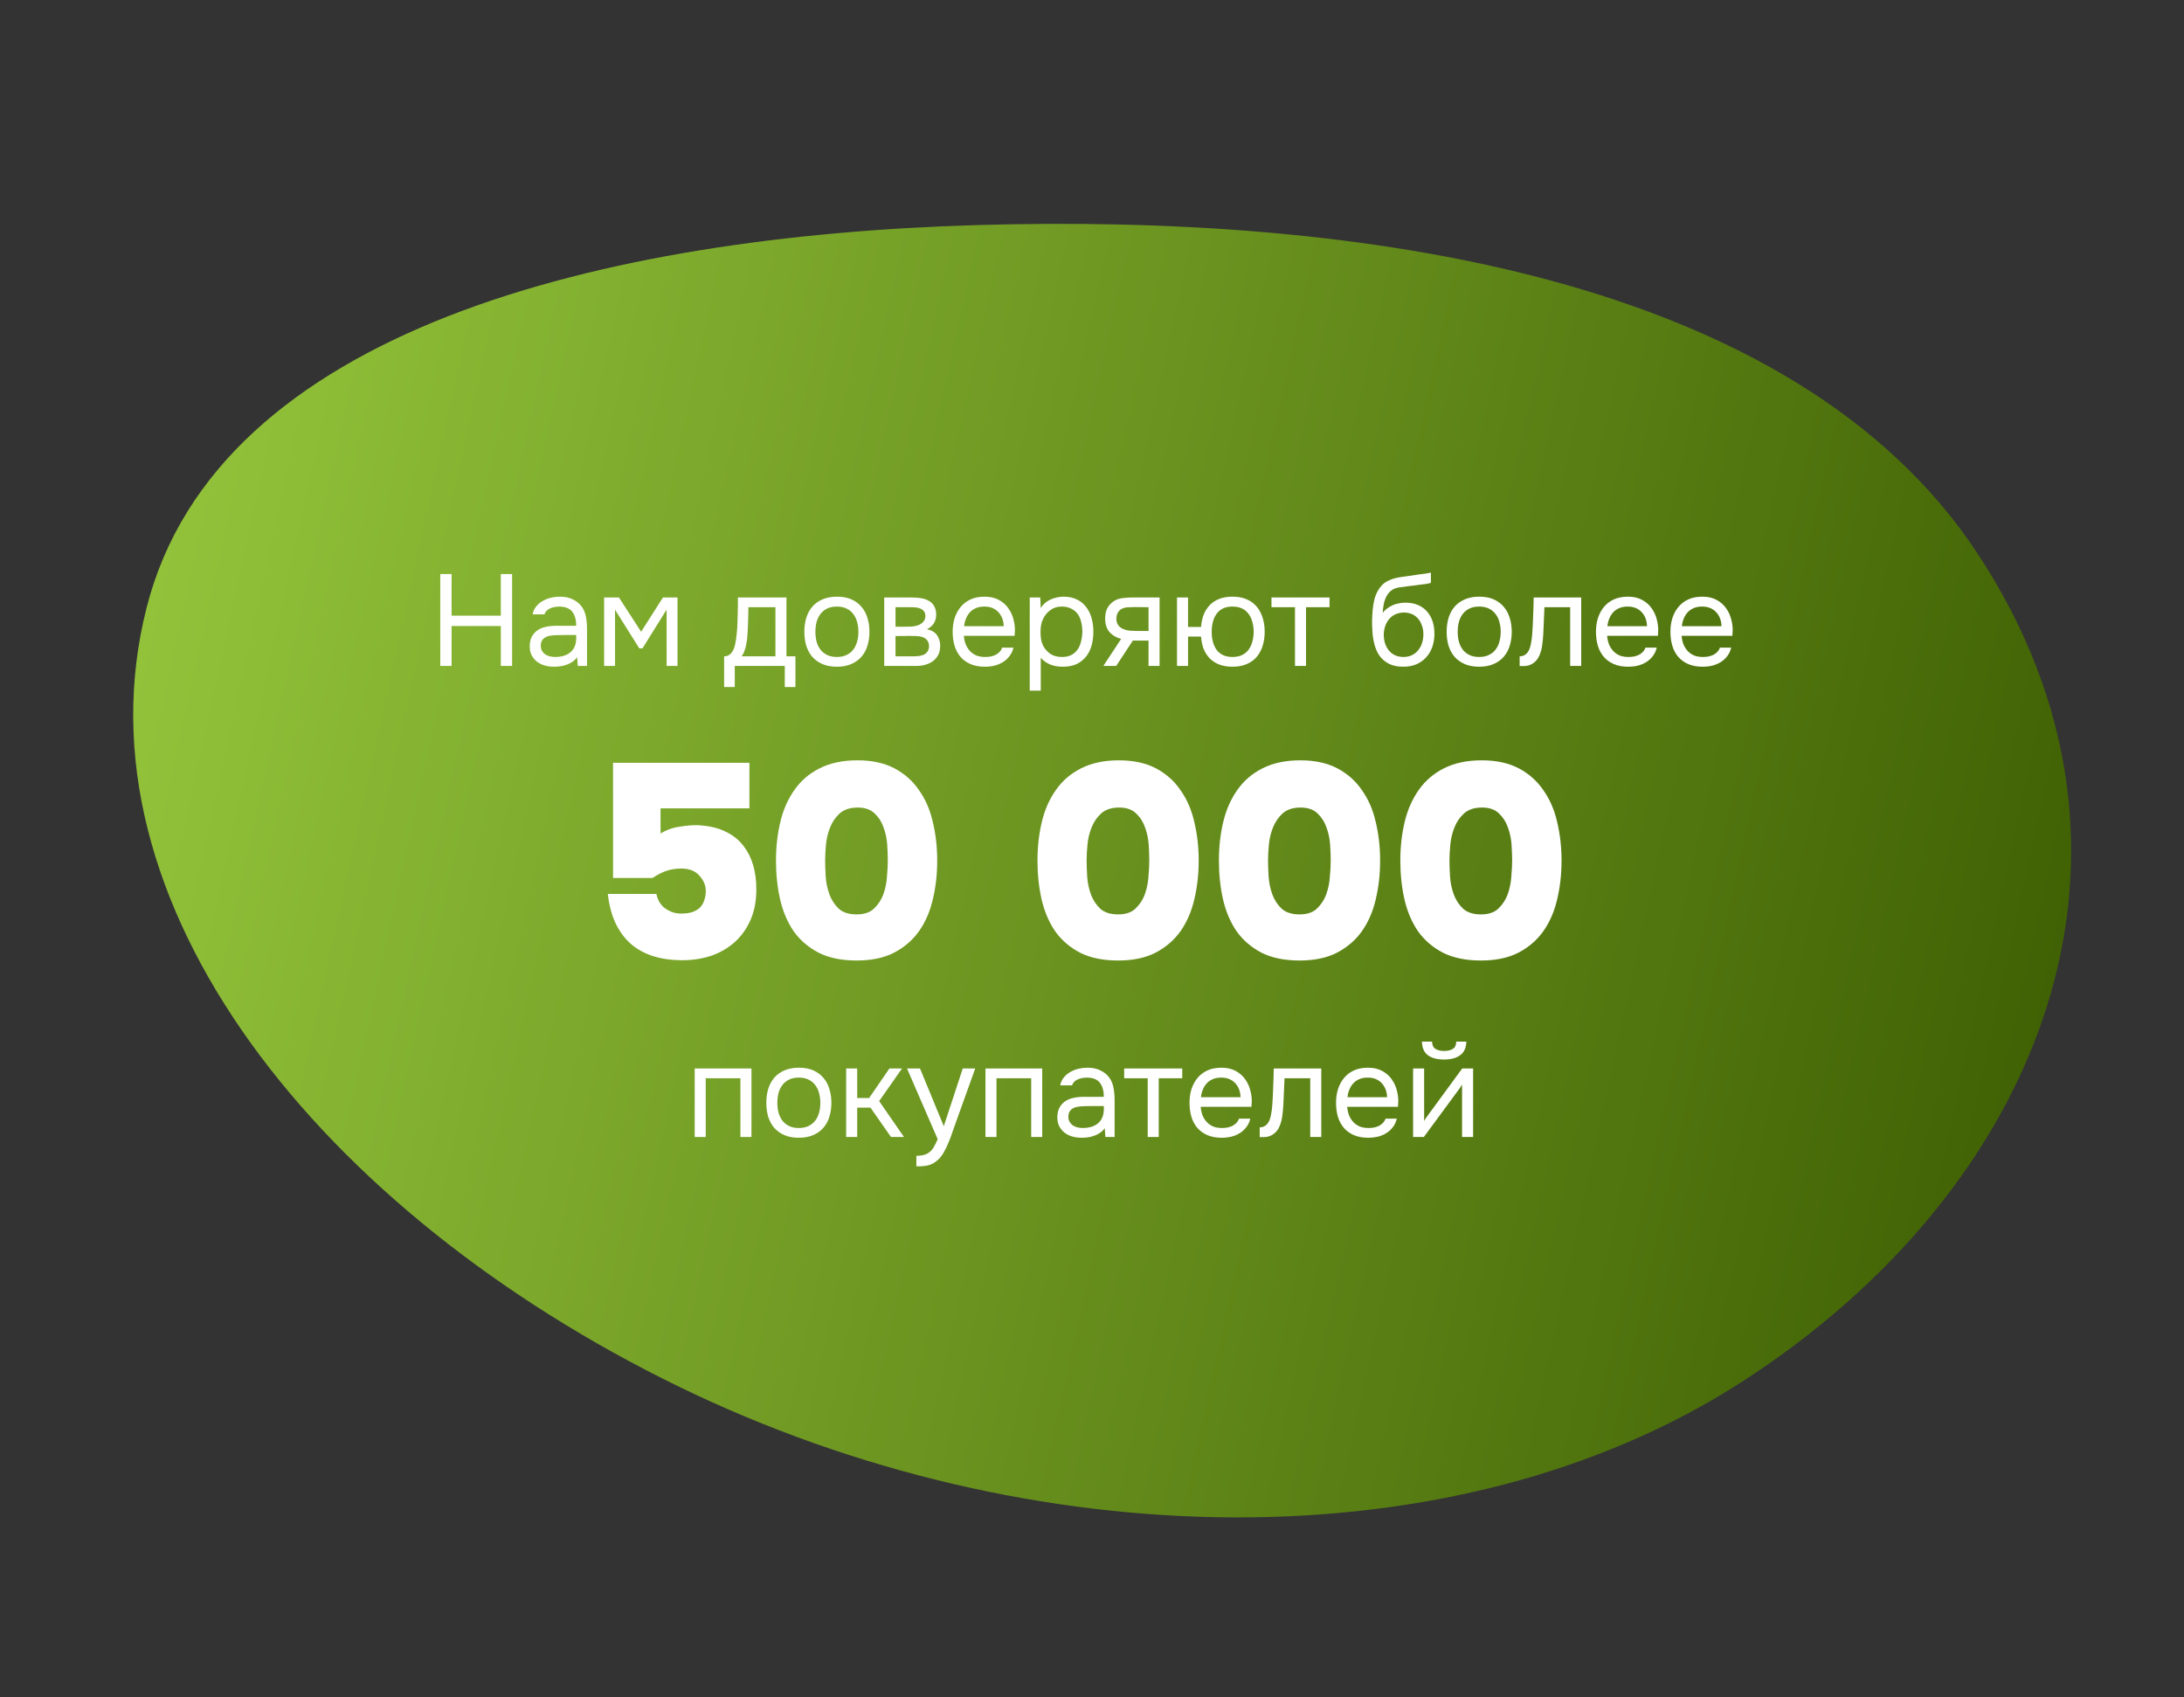 <?xml version="1.0" encoding="UTF-8"?> <svg xmlns="http://www.w3.org/2000/svg" width="269" height="209" viewBox="0 0 269 209" fill="none"><rect x="0" y="0" width="269" height="209" fill="#333333" stroke="none"/> <path fill-rule="evenodd" clip-rule="evenodd" d="M18.075 74.753C26.839 40.519 74.475 29.066 120.234 27.717C167.177 26.334 220.903 33.842 243.539 68.108C267.965 105.085 251.526 146.415 214.39 170.249C179.223 192.819 126.839 191.768 83.62 170.744C39.691 149.376 8.737 111.232 18.075 74.753Z" fill="url(#paint0_linear_51_7)"></path> <path d="M55.62 75.808H61.684V70.688H63.076V82H61.684V77.088H55.62V82H54.228V70.688H55.62V75.808ZM71.085 80.928C70.904 81.173 70.696 81.371 70.461 81.52C70.226 81.669 69.981 81.787 69.725 81.872C69.48 81.957 69.229 82.016 68.973 82.048C68.728 82.08 68.482 82.096 68.237 82.096C67.842 82.096 67.469 82.048 67.117 81.952C66.765 81.856 66.445 81.701 66.157 81.488C65.88 81.275 65.656 81.008 65.485 80.688C65.325 80.368 65.245 80.005 65.245 79.6C65.245 79.12 65.33 78.72 65.501 78.4C65.682 78.069 65.922 77.803 66.221 77.6C66.52 77.397 66.861 77.259 67.245 77.184C67.64 77.099 68.056 77.056 68.493 77.056H70.973C70.973 76.341 70.818 75.776 70.509 75.36C70.2 74.933 69.677 74.709 68.941 74.688C68.493 74.688 68.098 74.763 67.757 74.912C67.416 75.061 67.181 75.307 67.053 75.648H65.597C65.672 75.264 65.821 74.939 66.045 74.672C66.269 74.395 66.536 74.171 66.845 74C67.154 73.819 67.49 73.685 67.853 73.6C68.216 73.515 68.578 73.472 68.941 73.472C69.57 73.472 70.098 73.579 70.525 73.792C70.962 73.995 71.314 74.267 71.581 74.608C71.848 74.939 72.034 75.344 72.141 75.824C72.248 76.304 72.301 76.843 72.301 77.44V82H71.165L71.085 80.928ZM69.485 78.192C69.229 78.192 68.93 78.197 68.589 78.208C68.258 78.208 67.938 78.24 67.629 78.304C67.32 78.368 67.069 78.501 66.877 78.704C66.696 78.907 66.605 79.173 66.605 79.504C66.605 79.749 66.653 79.957 66.749 80.128C66.845 80.299 66.973 80.443 67.133 80.56C67.304 80.677 67.496 80.763 67.709 80.816C67.922 80.869 68.141 80.896 68.365 80.896C69.165 80.896 69.794 80.704 70.253 80.32C70.722 79.925 70.962 79.355 70.973 78.608V78.192H69.485ZM74.408 73.568H76.232L78.968 77.792L81.656 73.568H83.448V82H82.104V75.072L79.128 79.84H78.744L75.752 75.072V82H74.408V73.568ZM90.868 75.424C90.879 75.115 90.884 74.805 90.884 74.496C90.884 74.187 90.884 73.877 90.884 73.568H96.868V80.816H97.972V84.592H96.66V82H90.5V84.592H89.188V80.816C89.615 80.816 89.951 80.624 90.196 80.24C90.345 80.027 90.463 79.723 90.548 79.328C90.633 78.923 90.697 78.496 90.74 78.048C90.793 77.557 90.825 77.072 90.836 76.592C90.857 76.101 90.868 75.712 90.868 75.424ZM95.508 74.768H92.18C92.169 75.216 92.159 75.717 92.148 76.272C92.137 76.827 92.116 77.344 92.084 77.824C92.073 78.037 92.057 78.272 92.036 78.528C92.015 78.773 91.977 79.029 91.924 79.296C91.881 79.552 91.812 79.813 91.716 80.08C91.631 80.347 91.508 80.592 91.348 80.816H95.508V74.768ZM103.104 73.472C103.776 73.472 104.358 73.579 104.848 73.792C105.339 74.005 105.75 74.304 106.08 74.688C106.422 75.072 106.672 75.531 106.832 76.064C107.003 76.587 107.088 77.163 107.088 77.792C107.088 78.421 107.003 79.003 106.832 79.536C106.672 80.059 106.422 80.512 106.08 80.896C105.75 81.269 105.334 81.563 104.832 81.776C104.331 81.989 103.744 82.096 103.072 82.096C102.4 82.096 101.814 81.989 101.312 81.776C100.822 81.563 100.406 81.269 100.064 80.896C99.734 80.512 99.483 80.059 99.312 79.536C99.152 79.003 99.072 78.421 99.072 77.792C99.072 77.163 99.152 76.587 99.312 76.064C99.483 75.531 99.734 75.072 100.064 74.688C100.406 74.304 100.827 74.005 101.328 73.792C101.83 73.579 102.422 73.472 103.104 73.472ZM103.072 80.896C103.531 80.896 103.926 80.816 104.256 80.656C104.598 80.496 104.875 80.277 105.088 80C105.312 79.712 105.472 79.381 105.568 79.008C105.675 78.635 105.728 78.229 105.728 77.792C105.728 77.365 105.675 76.965 105.568 76.592C105.472 76.208 105.312 75.877 105.088 75.6C104.875 75.312 104.598 75.088 104.256 74.928C103.926 74.768 103.531 74.688 103.072 74.688C102.614 74.688 102.219 74.768 101.888 74.928C101.558 75.088 101.28 75.312 101.056 75.6C100.843 75.877 100.683 76.208 100.576 76.592C100.48 76.965 100.432 77.365 100.432 77.792C100.432 78.229 100.48 78.635 100.576 79.008C100.683 79.381 100.843 79.712 101.056 80C101.28 80.277 101.558 80.496 101.888 80.656C102.219 80.816 102.614 80.896 103.072 80.896ZM108.908 73.568H112.172C112.716 73.568 113.18 73.605 113.564 73.68C113.959 73.755 114.289 73.888 114.556 74.08C114.791 74.24 114.972 74.453 115.1 74.72C115.239 74.987 115.308 75.301 115.308 75.664C115.308 76.507 114.929 77.109 114.172 77.472C114.748 77.6 115.164 77.851 115.42 78.224C115.676 78.597 115.804 79.024 115.804 79.504C115.793 79.952 115.719 80.32 115.58 80.608C115.441 80.885 115.244 81.131 114.988 81.344C114.743 81.547 114.439 81.707 114.076 81.824C113.713 81.941 113.303 82 112.844 82H108.908V73.568ZM110.3 74.768V77.168H111.468C111.735 77.168 112.007 77.163 112.284 77.152C112.561 77.131 112.807 77.083 113.02 77.008C113.287 76.923 113.511 76.784 113.692 76.592C113.873 76.4 113.969 76.171 113.98 75.904C113.98 75.595 113.911 75.371 113.772 75.232C113.644 75.083 113.484 74.976 113.292 74.912C113.1 74.837 112.892 74.795 112.668 74.784C112.444 74.773 112.236 74.768 112.044 74.768H110.3ZM110.3 80.816H112.524C112.769 80.816 113.004 80.8 113.228 80.768C113.463 80.736 113.665 80.677 113.836 80.592C114.007 80.496 114.145 80.368 114.252 80.208C114.359 80.048 114.417 79.845 114.428 79.6C114.428 79.28 114.353 79.029 114.204 78.848C114.055 78.656 113.852 78.517 113.596 78.432C113.383 78.368 113.143 78.331 112.876 78.32C112.609 78.309 112.332 78.304 112.044 78.304L110.3 78.32V80.816ZM118.714 78.288C118.746 78.661 118.821 79.008 118.938 79.328C119.066 79.637 119.237 79.909 119.45 80.144C119.663 80.379 119.925 80.565 120.234 80.704C120.554 80.832 120.922 80.896 121.338 80.896C121.541 80.896 121.749 80.88 121.962 80.848C122.186 80.805 122.394 80.741 122.586 80.656C122.778 80.56 122.949 80.437 123.098 80.288C123.247 80.139 123.359 79.957 123.434 79.744H124.826C124.73 80.149 124.565 80.501 124.33 80.8C124.106 81.099 123.834 81.344 123.514 81.536C123.205 81.728 122.858 81.872 122.474 81.968C122.09 82.053 121.701 82.096 121.306 82.096C120.634 82.096 120.047 81.989 119.546 81.776C119.055 81.563 118.645 81.269 118.314 80.896C117.983 80.512 117.738 80.059 117.578 79.536C117.418 79.003 117.338 78.421 117.338 77.792C117.338 77.163 117.423 76.587 117.594 76.064C117.775 75.531 118.031 75.072 118.362 74.688C118.693 74.304 119.098 74.005 119.578 73.792C120.058 73.579 120.629 73.472 121.29 73.472C121.962 73.472 122.543 73.605 123.034 73.872C123.525 74.139 123.919 74.491 124.218 74.928C124.517 75.355 124.725 75.819 124.842 76.32C124.97 76.821 125.023 77.285 125.002 77.712C125.002 77.808 124.997 77.904 124.986 78C124.986 78.096 124.981 78.192 124.97 78.288H118.714ZM123.626 77.104C123.605 76.389 123.381 75.808 122.954 75.36C122.527 74.912 121.957 74.688 121.242 74.688C120.847 74.688 120.501 74.752 120.202 74.88C119.903 75.008 119.653 75.184 119.45 75.408C119.247 75.632 119.087 75.893 118.97 76.192C118.853 76.48 118.778 76.784 118.746 77.104H123.626ZM128.19 85.04H126.83V73.568H128.126L128.19 74.864C128.478 74.405 128.867 74.064 129.358 73.84C129.859 73.605 130.398 73.483 130.974 73.472C131.624 73.472 132.174 73.584 132.622 73.808C133.08 74.021 133.459 74.325 133.758 74.72C134.067 75.104 134.296 75.563 134.446 76.096C134.595 76.619 134.67 77.184 134.67 77.792C134.67 78.411 134.595 78.981 134.446 79.504C134.296 80.027 134.067 80.48 133.758 80.864C133.448 81.248 133.059 81.552 132.59 81.776C132.12 81.989 131.56 82.096 130.91 82.096C130.27 82.096 129.726 81.995 129.278 81.792C128.83 81.589 128.467 81.323 128.19 80.992V85.04ZM130.798 80.896C131.256 80.896 131.64 80.816 131.95 80.656C132.27 80.485 132.526 80.261 132.718 79.984C132.92 79.696 133.064 79.365 133.15 78.992C133.246 78.619 133.299 78.219 133.31 77.792C133.31 77.365 133.262 76.965 133.166 76.592C133.08 76.208 132.936 75.877 132.734 75.6C132.531 75.323 132.264 75.104 131.934 74.944C131.614 74.773 131.224 74.688 130.766 74.688C130.222 74.688 129.752 74.837 129.358 75.136C128.963 75.424 128.664 75.792 128.462 76.24C128.344 76.485 128.264 76.741 128.222 77.008C128.179 77.264 128.158 77.531 128.158 77.808C128.158 78.128 128.179 78.427 128.222 78.704C128.264 78.971 128.344 79.227 128.462 79.472C128.664 79.877 128.958 80.219 129.342 80.496C129.736 80.763 130.222 80.896 130.798 80.896ZM142.824 82H141.464V78.88H139.528L137.48 82H135.896L138.088 78.672C137.48 78.501 137.005 78.224 136.664 77.84C136.322 77.445 136.141 76.923 136.12 76.272C136.109 75.707 136.194 75.253 136.376 74.912C136.568 74.56 136.818 74.277 137.128 74.064C137.426 73.851 137.773 73.717 138.168 73.664C138.562 73.6 138.984 73.568 139.432 73.568H142.824V82ZM141.464 74.768L139.656 74.752C139.389 74.752 139.117 74.763 138.84 74.784C138.573 74.805 138.333 74.875 138.12 74.992C137.938 75.099 137.789 75.253 137.672 75.456C137.565 75.648 137.506 75.899 137.496 76.208C137.506 76.496 137.576 76.741 137.704 76.944C137.832 77.136 138.013 77.291 138.248 77.408C138.557 77.557 138.898 77.643 139.272 77.664C139.656 77.685 140.05 77.696 140.456 77.696H141.464V74.768ZM151.802 73.472C152.474 73.472 153.056 73.579 153.546 73.792C154.048 74.005 154.458 74.304 154.778 74.688C155.109 75.072 155.354 75.531 155.514 76.064C155.685 76.587 155.77 77.163 155.77 77.792C155.77 78.421 155.685 79.003 155.514 79.536C155.354 80.059 155.109 80.512 154.778 80.896C154.458 81.269 154.048 81.563 153.546 81.776C153.056 81.989 152.474 82.096 151.802 82.096C151.184 82.096 150.64 82.005 150.17 81.824C149.712 81.643 149.322 81.392 149.002 81.072C148.682 80.741 148.432 80.352 148.25 79.904C148.08 79.445 147.973 78.939 147.93 78.384H146.33V82H144.97V73.568H146.33V77.2H147.93C147.973 76.645 148.08 76.144 148.25 75.696C148.432 75.237 148.682 74.843 149.002 74.512C149.322 74.181 149.712 73.925 150.17 73.744C150.64 73.563 151.184 73.472 151.802 73.472ZM151.802 80.896C152.261 80.896 152.656 80.816 152.986 80.656C153.317 80.496 153.584 80.277 153.786 80C154 79.712 154.154 79.381 154.25 79.008C154.357 78.635 154.41 78.229 154.41 77.792C154.41 77.365 154.357 76.965 154.25 76.592C154.154 76.208 154 75.877 153.786 75.6C153.584 75.312 153.317 75.088 152.986 74.928C152.656 74.768 152.261 74.688 151.802 74.688C151.344 74.688 150.949 74.768 150.618 74.928C150.298 75.088 150.037 75.312 149.834 75.6C149.632 75.877 149.482 76.208 149.386 76.592C149.29 76.965 149.242 77.365 149.242 77.792C149.242 78.229 149.29 78.635 149.386 79.008C149.482 79.381 149.632 79.712 149.834 80C150.037 80.277 150.298 80.496 150.618 80.656C150.949 80.816 151.344 80.896 151.802 80.896ZM163.757 73.568V74.768H160.861V82H159.501V74.768H156.605V73.568H163.757ZM170.307 75.472C170.467 75.248 170.654 75.061 170.867 74.912C171.08 74.752 171.31 74.619 171.555 74.512C171.811 74.405 172.067 74.331 172.323 74.288C172.59 74.235 172.846 74.208 173.091 74.208C173.667 74.208 174.174 74.299 174.611 74.48C175.059 74.661 175.432 74.923 175.731 75.264C176.04 75.595 176.275 75.995 176.435 76.464C176.595 76.933 176.675 77.456 176.675 78.032C176.675 78.608 176.59 79.147 176.419 79.648C176.248 80.139 175.998 80.565 175.667 80.928C175.347 81.291 174.947 81.579 174.467 81.792C173.998 81.995 173.454 82.096 172.835 82.096C172.131 82.096 171.539 81.973 171.059 81.728C170.579 81.472 170.19 81.136 169.891 80.72C169.603 80.293 169.39 79.787 169.251 79.2C169.112 78.613 169.038 78.037 169.027 77.472C169.006 77.301 168.995 76.96 168.995 76.448C169.006 75.925 169.032 75.456 169.075 75.04C169.118 74.613 169.187 74.203 169.283 73.808C169.39 73.403 169.534 73.045 169.715 72.736C170.003 72.224 170.366 71.845 170.803 71.6C171.251 71.355 171.763 71.184 172.339 71.088C172.52 71.056 172.926 70.997 173.555 70.912C174.195 70.816 174.632 70.752 174.867 70.72C175.07 70.699 175.288 70.672 175.523 70.64C175.768 70.597 176.008 70.555 176.243 70.512V71.76C176.083 71.813 175.886 71.861 175.651 71.904C175.416 71.936 175.15 71.968 174.851 72C174.638 72.032 174.414 72.064 174.179 72.096C173.955 72.117 173.72 72.144 173.475 72.176C173.24 72.197 172.878 72.245 172.387 72.32C172.024 72.373 171.726 72.475 171.491 72.624C171.267 72.773 171.07 72.971 170.899 73.216C170.696 73.515 170.547 73.877 170.451 74.304C170.366 74.72 170.318 75.109 170.307 75.472ZM172.867 80.896C173.262 80.896 173.608 80.821 173.907 80.672C174.216 80.523 174.472 80.32 174.675 80.064C174.888 79.808 175.048 79.509 175.155 79.168C175.262 78.827 175.315 78.464 175.315 78.08C175.315 77.707 175.256 77.36 175.139 77.04C175.032 76.709 174.878 76.427 174.675 76.192C174.472 75.947 174.227 75.76 173.939 75.632C173.651 75.493 173.299 75.424 172.883 75.424C172.499 75.435 172.158 75.509 171.859 75.648C171.56 75.787 171.304 75.984 171.091 76.24C170.878 76.485 170.718 76.773 170.611 77.104C170.504 77.424 170.446 77.76 170.435 78.112C170.435 78.485 170.483 78.843 170.579 79.184C170.686 79.515 170.84 79.808 171.043 80.064C171.246 80.32 171.496 80.523 171.795 80.672C172.104 80.821 172.462 80.896 172.867 80.896ZM182.214 73.472C182.886 73.472 183.467 73.579 183.958 73.792C184.448 74.005 184.859 74.304 185.19 74.688C185.531 75.072 185.782 75.531 185.942 76.064C186.112 76.587 186.198 77.163 186.198 77.792C186.198 78.421 186.112 79.003 185.942 79.536C185.782 80.059 185.531 80.512 185.19 80.896C184.859 81.269 184.443 81.563 183.942 81.776C183.44 81.989 182.854 82.096 182.182 82.096C181.51 82.096 180.923 81.989 180.422 81.776C179.931 81.563 179.515 81.269 179.174 80.896C178.843 80.512 178.592 80.059 178.422 79.536C178.262 79.003 178.182 78.421 178.182 77.792C178.182 77.163 178.262 76.587 178.422 76.064C178.592 75.531 178.843 75.072 179.174 74.688C179.515 74.304 179.936 74.005 180.438 73.792C180.939 73.579 181.531 73.472 182.214 73.472ZM182.182 80.896C182.64 80.896 183.035 80.816 183.366 80.656C183.707 80.496 183.984 80.277 184.198 80C184.422 79.712 184.582 79.381 184.678 79.008C184.784 78.635 184.838 78.229 184.838 77.792C184.838 77.365 184.784 76.965 184.678 76.592C184.582 76.208 184.422 75.877 184.198 75.6C183.984 75.312 183.707 75.088 183.366 74.928C183.035 74.768 182.64 74.688 182.182 74.688C181.723 74.688 181.328 74.768 180.998 74.928C180.667 75.088 180.39 75.312 180.166 75.6C179.952 75.877 179.792 76.208 179.686 76.592C179.59 76.965 179.542 77.365 179.542 77.792C179.542 78.229 179.59 78.635 179.686 79.008C179.792 79.381 179.952 79.712 180.166 80C180.39 80.277 180.667 80.496 180.998 80.656C181.328 80.816 181.723 80.896 182.182 80.896ZM188.723 78.048C188.777 77.28 188.814 76.533 188.835 75.808C188.867 75.083 188.889 74.336 188.899 73.568H194.755V82H193.395V74.768H190.227L190.083 78.08C190.062 78.507 190.014 78.987 189.939 79.52C189.865 80.053 189.71 80.539 189.475 80.976C189.294 81.285 189.049 81.536 188.739 81.728C188.43 81.92 188.073 82.016 187.667 82.016H187.171V80.816C187.598 80.816 187.939 80.635 188.195 80.272C188.345 80.059 188.462 79.749 188.547 79.344C188.633 78.939 188.691 78.507 188.723 78.048ZM197.948 78.288C197.98 78.661 198.055 79.008 198.172 79.328C198.3 79.637 198.471 79.909 198.684 80.144C198.898 80.379 199.159 80.565 199.468 80.704C199.788 80.832 200.156 80.896 200.572 80.896C200.775 80.896 200.983 80.88 201.196 80.848C201.42 80.805 201.628 80.741 201.82 80.656C202.012 80.56 202.183 80.437 202.332 80.288C202.482 80.139 202.594 79.957 202.668 79.744H204.06C203.964 80.149 203.799 80.501 203.564 80.8C203.34 81.099 203.068 81.344 202.748 81.536C202.439 81.728 202.092 81.872 201.708 81.968C201.324 82.053 200.935 82.096 200.54 82.096C199.868 82.096 199.282 81.989 198.78 81.776C198.29 81.563 197.879 81.269 197.548 80.896C197.218 80.512 196.972 80.059 196.812 79.536C196.652 79.003 196.572 78.421 196.572 77.792C196.572 77.163 196.658 76.587 196.828 76.064C197.01 75.531 197.266 75.072 197.596 74.688C197.927 74.304 198.332 74.005 198.812 73.792C199.292 73.579 199.863 73.472 200.524 73.472C201.196 73.472 201.778 73.605 202.268 73.872C202.759 74.139 203.154 74.491 203.452 74.928C203.751 75.355 203.959 75.819 204.076 76.32C204.204 76.821 204.258 77.285 204.236 77.712C204.236 77.808 204.231 77.904 204.22 78C204.22 78.096 204.215 78.192 204.204 78.288H197.948ZM202.86 77.104C202.839 76.389 202.615 75.808 202.188 75.36C201.762 74.912 201.191 74.688 200.476 74.688C200.082 74.688 199.735 74.752 199.436 74.88C199.138 75.008 198.887 75.184 198.684 75.408C198.482 75.632 198.322 75.893 198.204 76.192C198.087 76.48 198.012 76.784 197.98 77.104H202.86ZM207.12 78.288C207.152 78.661 207.227 79.008 207.344 79.328C207.472 79.637 207.643 79.909 207.856 80.144C208.07 80.379 208.331 80.565 208.64 80.704C208.96 80.832 209.328 80.896 209.744 80.896C209.947 80.896 210.155 80.88 210.368 80.848C210.592 80.805 210.8 80.741 210.992 80.656C211.184 80.56 211.355 80.437 211.504 80.288C211.654 80.139 211.766 79.957 211.84 79.744H213.232C213.136 80.149 212.971 80.501 212.736 80.8C212.512 81.099 212.24 81.344 211.92 81.536C211.611 81.728 211.264 81.872 210.88 81.968C210.496 82.053 210.107 82.096 209.712 82.096C209.04 82.096 208.454 81.989 207.952 81.776C207.462 81.563 207.051 81.269 206.72 80.896C206.39 80.512 206.144 80.059 205.984 79.536C205.824 79.003 205.744 78.421 205.744 77.792C205.744 77.163 205.83 76.587 206 76.064C206.182 75.531 206.438 75.072 206.768 74.688C207.099 74.304 207.504 74.005 207.984 73.792C208.464 73.579 209.035 73.472 209.696 73.472C210.368 73.472 210.95 73.605 211.44 73.872C211.931 74.139 212.326 74.491 212.624 74.928C212.923 75.355 213.131 75.819 213.248 76.32C213.376 76.821 213.43 77.285 213.408 77.712C213.408 77.808 213.403 77.904 213.392 78C213.392 78.096 213.387 78.192 213.376 78.288H207.12ZM212.032 77.104C212.011 76.389 211.787 75.808 211.36 75.36C210.934 74.912 210.363 74.688 209.648 74.688C209.254 74.688 208.907 74.752 208.608 74.88C208.31 75.008 208.059 75.184 207.856 75.408C207.654 75.632 207.494 75.893 207.376 76.192C207.259 76.48 207.184 76.784 207.152 77.104H212.032Z" fill="white"></path> <path d="M85.564 140V131.568H92.556V140H91.196V132.768H86.924V140H85.564ZM98.417 131.472C99.089 131.472 99.67 131.579 100.161 131.792C100.651 132.005 101.062 132.304 101.393 132.688C101.734 133.072 101.985 133.531 102.145 134.064C102.315 134.587 102.401 135.163 102.401 135.792C102.401 136.421 102.315 137.003 102.145 137.536C101.985 138.059 101.734 138.512 101.393 138.896C101.062 139.269 100.646 139.563 100.145 139.776C99.644 139.989 99.057 140.096 98.385 140.096C97.713 140.096 97.126 139.989 96.625 139.776C96.134 139.563 95.718 139.269 95.377 138.896C95.046 138.512 94.796 138.059 94.625 137.536C94.465 137.003 94.385 136.421 94.385 135.792C94.385 135.163 94.465 134.587 94.625 134.064C94.796 133.531 95.046 133.072 95.377 132.688C95.718 132.304 96.139 132.005 96.641 131.792C97.142 131.579 97.734 131.472 98.417 131.472ZM98.385 138.896C98.844 138.896 99.238 138.816 99.569 138.656C99.91 138.496 100.187 138.277 100.401 138C100.625 137.712 100.785 137.381 100.881 137.008C100.987 136.635 101.041 136.229 101.041 135.792C101.041 135.365 100.987 134.965 100.881 134.592C100.785 134.208 100.625 133.877 100.401 133.6C100.187 133.312 99.91 133.088 99.569 132.928C99.238 132.768 98.844 132.688 98.385 132.688C97.926 132.688 97.531 132.768 97.201 132.928C96.87 133.088 96.593 133.312 96.369 133.6C96.156 133.877 95.996 134.208 95.889 134.592C95.793 134.965 95.745 135.365 95.745 135.792C95.745 136.229 95.793 136.635 95.889 137.008C95.996 137.381 96.156 137.712 96.369 138C96.593 138.277 96.87 138.496 97.201 138.656C97.531 138.816 97.926 138.896 98.385 138.896ZM104.22 140V131.568H105.58V135.2H107.052L109.548 131.568H111.1L108.284 135.584L111.34 140H109.74L107.212 136.384H105.58V140H104.22ZM118.581 131.568H120.117L117.733 138.208C117.605 138.549 117.467 138.939 117.317 139.376C117.179 139.803 117.019 140.229 116.837 140.656C116.667 141.093 116.469 141.504 116.245 141.888C116.032 142.272 115.792 142.581 115.525 142.816C115.131 143.168 114.752 143.387 114.389 143.472C114.027 143.568 113.616 143.616 113.157 143.616H112.869V142.32C113.253 142.32 113.579 142.277 113.845 142.192C114.112 142.117 114.341 141.995 114.533 141.824C114.736 141.653 114.907 141.44 115.045 141.184C115.195 140.928 115.344 140.624 115.493 140.272L111.717 131.568H113.317L116.245 138.672L118.581 131.568ZM121.377 140V131.568H128.369V140H127.009V132.768H122.737V140H121.377ZM136.069 138.928C135.888 139.173 135.68 139.371 135.445 139.52C135.211 139.669 134.965 139.787 134.709 139.872C134.464 139.957 134.213 140.016 133.957 140.048C133.712 140.08 133.467 140.096 133.221 140.096C132.827 140.096 132.453 140.048 132.101 139.952C131.749 139.856 131.429 139.701 131.141 139.488C130.864 139.275 130.64 139.008 130.469 138.688C130.309 138.368 130.229 138.005 130.229 137.6C130.229 137.12 130.315 136.72 130.485 136.4C130.667 136.069 130.907 135.803 131.205 135.6C131.504 135.397 131.845 135.259 132.229 135.184C132.624 135.099 133.04 135.056 133.477 135.056H135.957C135.957 134.341 135.803 133.776 135.493 133.36C135.184 132.933 134.661 132.709 133.925 132.688C133.477 132.688 133.083 132.763 132.741 132.912C132.4 133.061 132.165 133.307 132.037 133.648H130.581C130.656 133.264 130.805 132.939 131.029 132.672C131.253 132.395 131.52 132.171 131.829 132C132.139 131.819 132.475 131.685 132.837 131.6C133.2 131.515 133.563 131.472 133.925 131.472C134.555 131.472 135.083 131.579 135.509 131.792C135.947 131.995 136.299 132.267 136.565 132.608C136.832 132.939 137.019 133.344 137.125 133.824C137.232 134.304 137.285 134.843 137.285 135.44V140H136.149L136.069 138.928ZM134.469 136.192C134.213 136.192 133.915 136.197 133.573 136.208C133.243 136.208 132.923 136.24 132.613 136.304C132.304 136.368 132.053 136.501 131.861 136.704C131.68 136.907 131.589 137.173 131.589 137.504C131.589 137.749 131.637 137.957 131.733 138.128C131.829 138.299 131.957 138.443 132.117 138.56C132.288 138.677 132.48 138.763 132.693 138.816C132.907 138.869 133.125 138.896 133.349 138.896C134.149 138.896 134.779 138.704 135.237 138.32C135.707 137.925 135.947 137.355 135.957 136.608V136.192H134.469ZM145.616 131.568V132.768H142.72V140H141.36V132.768H138.464V131.568H145.616ZM147.886 136.288C147.918 136.661 147.992 137.008 148.11 137.328C148.238 137.637 148.408 137.909 148.622 138.144C148.835 138.379 149.096 138.565 149.406 138.704C149.726 138.832 150.094 138.896 150.51 138.896C150.712 138.896 150.92 138.88 151.134 138.848C151.358 138.805 151.566 138.741 151.758 138.656C151.95 138.56 152.12 138.437 152.27 138.288C152.419 138.139 152.531 137.957 152.606 137.744H153.998C153.902 138.149 153.736 138.501 153.502 138.8C153.278 139.099 153.006 139.344 152.686 139.536C152.376 139.728 152.03 139.872 151.646 139.968C151.262 140.053 150.872 140.096 150.478 140.096C149.806 140.096 149.219 139.989 148.718 139.776C148.227 139.563 147.816 139.269 147.486 138.896C147.155 138.512 146.91 138.059 146.75 137.536C146.59 137.003 146.51 136.421 146.51 135.792C146.51 135.163 146.595 134.587 146.766 134.064C146.947 133.531 147.203 133.072 147.534 132.688C147.864 132.304 148.27 132.005 148.75 131.792C149.23 131.579 149.8 131.472 150.462 131.472C151.134 131.472 151.715 131.605 152.206 131.872C152.696 132.139 153.091 132.491 153.39 132.928C153.688 133.355 153.896 133.819 154.014 134.32C154.142 134.821 154.195 135.285 154.174 135.712C154.174 135.808 154.168 135.904 154.158 136C154.158 136.096 154.152 136.192 154.142 136.288H147.886ZM152.798 135.104C152.776 134.389 152.552 133.808 152.126 133.36C151.699 132.912 151.128 132.688 150.414 132.688C150.019 132.688 149.672 132.752 149.374 132.88C149.075 133.008 148.824 133.184 148.622 133.408C148.419 133.632 148.259 133.893 148.142 134.192C148.024 134.48 147.95 134.784 147.918 135.104H152.798ZM156.708 136.048C156.761 135.28 156.798 134.533 156.82 133.808C156.852 133.083 156.873 132.336 156.884 131.568H162.74V140H161.38V132.768H158.212L158.068 136.08C158.046 136.507 157.998 136.987 157.924 137.52C157.849 138.053 157.694 138.539 157.46 138.976C157.278 139.285 157.033 139.536 156.724 139.728C156.414 139.92 156.057 140.016 155.652 140.016H155.156V138.816C155.582 138.816 155.924 138.635 156.18 138.272C156.329 138.059 156.446 137.749 156.532 137.344C156.617 136.939 156.676 136.507 156.708 136.048ZM165.933 136.288C165.965 136.661 166.039 137.008 166.157 137.328C166.285 137.637 166.455 137.909 166.669 138.144C166.882 138.379 167.143 138.565 167.453 138.704C167.773 138.832 168.141 138.896 168.557 138.896C168.759 138.896 168.967 138.88 169.181 138.848C169.405 138.805 169.613 138.741 169.805 138.656C169.997 138.56 170.167 138.437 170.317 138.288C170.466 138.139 170.578 137.957 170.653 137.744H172.045C171.949 138.149 171.783 138.501 171.549 138.8C171.325 139.099 171.053 139.344 170.733 139.536C170.423 139.728 170.077 139.872 169.693 139.968C169.309 140.053 168.919 140.096 168.525 140.096C167.853 140.096 167.266 139.989 166.765 139.776C166.274 139.563 165.863 139.269 165.533 138.896C165.202 138.512 164.957 138.059 164.797 137.536C164.637 137.003 164.557 136.421 164.557 135.792C164.557 135.163 164.642 134.587 164.813 134.064C164.994 133.531 165.25 133.072 165.581 132.688C165.911 132.304 166.317 132.005 166.797 131.792C167.277 131.579 167.847 131.472 168.509 131.472C169.181 131.472 169.762 131.605 170.253 131.872C170.743 132.139 171.138 132.491 171.437 132.928C171.735 133.355 171.943 133.819 172.061 134.32C172.189 134.821 172.242 135.285 172.221 135.712C172.221 135.808 172.215 135.904 172.205 136C172.205 136.096 172.199 136.192 172.189 136.288H165.933ZM170.845 135.104C170.823 134.389 170.599 133.808 170.173 133.36C169.746 132.912 169.175 132.688 168.461 132.688C168.066 132.688 167.719 132.752 167.421 132.88C167.122 133.008 166.871 133.184 166.669 133.408C166.466 133.632 166.306 133.893 166.189 134.192C166.071 134.48 165.997 134.784 165.965 135.104H170.845ZM177.873 129.408C178.321 129.408 178.678 129.323 178.945 129.152C179.222 128.981 179.361 128.683 179.361 128.256H180.609C180.587 129.024 180.331 129.584 179.841 129.936C179.361 130.288 178.699 130.464 177.857 130.464C177.014 130.464 176.353 130.288 175.873 129.936C175.403 129.584 175.158 129.024 175.137 128.256H176.385C176.395 128.683 176.534 128.981 176.801 129.152C177.067 129.323 177.425 129.408 177.873 129.408ZM175.377 140H174.049V131.568H175.409V138.032C175.483 137.883 175.585 137.723 175.713 137.552C175.841 137.371 175.942 137.232 176.017 137.136L180.097 131.568H181.441V140H180.081V133.536C179.995 133.696 179.899 133.851 179.793 134C179.697 134.139 179.606 134.261 179.521 134.368L175.377 140Z" fill="white"></path> <path d="M75.51 108.106V93.928H92.305V99.538H81.358V102.632C82.106 102.179 82.91 101.895 83.772 101.782C84.656 101.646 85.381 101.589 85.948 101.612C87.308 101.68 88.441 101.941 89.347 102.394C90.277 102.825 91.036 103.437 91.626 104.23C92.645 105.567 93.156 107.335 93.156 109.534C93.156 110.939 92.918 112.186 92.442 113.274C91.966 114.362 91.308 115.28 90.469 116.028C89.653 116.753 88.69 117.309 87.579 117.694C86.469 118.057 85.279 118.238 84.01 118.238C82.763 118.238 81.607 118.079 80.541 117.762C79.499 117.445 78.581 116.957 77.787 116.3C76.994 115.62 76.348 114.77 75.85 113.75C75.351 112.707 75.022 111.483 74.864 110.078H80.847C80.893 110.327 80.984 110.599 81.12 110.894C81.255 111.166 81.448 111.427 81.698 111.676C81.969 111.903 82.287 112.095 82.65 112.254C83.012 112.413 83.431 112.492 83.907 112.492C84.474 112.492 84.95 112.424 85.335 112.288C85.743 112.129 86.061 111.925 86.287 111.676C86.514 111.404 86.673 111.109 86.763 110.792C86.877 110.452 86.933 110.101 86.933 109.738C86.933 109.035 86.673 108.401 86.151 107.834C85.653 107.245 84.905 106.95 83.907 106.95C83.205 106.95 82.57 107.052 82.004 107.256C81.46 107.46 80.915 107.743 80.371 108.106H75.51ZM105.608 93.622C107.399 93.622 108.918 93.951 110.164 94.608C111.411 95.265 112.42 96.161 113.19 97.294C113.984 98.405 114.55 99.708 114.89 101.204C115.253 102.7 115.434 104.287 115.434 105.964C115.434 107.664 115.253 109.262 114.89 110.758C114.55 112.231 113.984 113.535 113.19 114.668C112.397 115.779 111.366 116.663 110.096 117.32C108.85 117.955 107.32 118.272 105.506 118.272C103.67 118.272 102.118 117.955 100.848 117.32C99.579 116.663 98.548 115.779 97.754 114.668C96.984 113.535 96.428 112.231 96.088 110.758C95.748 109.262 95.578 107.664 95.578 105.964C95.578 104.264 95.76 102.666 96.122 101.17C96.485 99.674 97.063 98.371 97.856 97.26C98.65 96.127 99.681 95.243 100.95 94.608C102.242 93.951 103.795 93.622 105.608 93.622ZM105.506 112.594C106.436 112.594 107.15 112.356 107.648 111.88C108.17 111.381 108.555 110.792 108.804 110.112C109.054 109.409 109.201 108.684 109.246 107.936C109.314 107.165 109.348 106.508 109.348 105.964C109.348 105.443 109.326 104.808 109.28 104.06C109.235 103.312 109.088 102.598 108.838 101.918C108.612 101.238 108.249 100.66 107.75 100.184C107.252 99.685 106.549 99.436 105.642 99.436C104.713 99.436 103.976 99.674 103.432 100.15C102.911 100.626 102.514 101.204 102.242 101.884C101.97 102.564 101.8 103.278 101.732 104.026C101.664 104.774 101.63 105.42 101.63 105.964C101.63 106.485 101.653 107.131 101.698 107.902C101.744 108.65 101.891 109.375 102.14 110.078C102.39 110.781 102.775 111.381 103.296 111.88C103.818 112.356 104.554 112.594 105.506 112.594ZM137.815 93.622C139.606 93.622 141.125 93.951 142.371 94.608C143.618 95.265 144.627 96.161 145.397 97.294C146.191 98.405 146.757 99.708 147.097 101.204C147.46 102.7 147.641 104.287 147.641 105.964C147.641 107.664 147.46 109.262 147.097 110.758C146.757 112.231 146.191 113.535 145.397 114.668C144.604 115.779 143.573 116.663 142.303 117.32C141.057 117.955 139.527 118.272 137.713 118.272C135.877 118.272 134.325 117.955 133.055 117.32C131.786 116.663 130.755 115.779 129.961 114.668C129.191 113.535 128.635 112.231 128.295 110.758C127.955 109.262 127.785 107.664 127.785 105.964C127.785 104.264 127.967 102.666 128.329 101.17C128.692 99.674 129.27 98.371 130.063 97.26C130.857 96.127 131.888 95.243 133.157 94.608C134.449 93.951 136.002 93.622 137.815 93.622ZM137.713 112.594C138.643 112.594 139.357 112.356 139.855 111.88C140.377 111.381 140.762 110.792 141.011 110.112C141.261 109.409 141.408 108.684 141.453 107.936C141.521 107.165 141.555 106.508 141.555 105.964C141.555 105.443 141.533 104.808 141.487 104.06C141.442 103.312 141.295 102.598 141.045 101.918C140.819 101.238 140.456 100.66 139.957 100.184C139.459 99.685 138.756 99.436 137.849 99.436C136.92 99.436 136.183 99.674 135.639 100.15C135.118 100.626 134.721 101.204 134.449 101.884C134.177 102.564 134.007 103.278 133.939 104.026C133.871 104.774 133.837 105.42 133.837 105.964C133.837 106.485 133.86 107.131 133.905 107.902C133.951 108.65 134.098 109.375 134.347 110.078C134.597 110.781 134.982 111.381 135.503 111.88C136.025 112.356 136.761 112.594 137.713 112.594ZM160.161 93.622C161.952 93.622 163.47 93.951 164.717 94.608C165.964 95.265 166.972 96.161 167.743 97.294C168.536 98.405 169.103 99.708 169.443 101.204C169.806 102.7 169.987 104.287 169.987 105.964C169.987 107.664 169.806 109.262 169.443 110.758C169.103 112.231 168.536 113.535 167.743 114.668C166.95 115.779 165.918 116.663 164.649 117.32C163.402 117.955 161.872 118.272 160.059 118.272C158.223 118.272 156.67 117.955 155.401 117.32C154.132 116.663 153.1 115.779 152.307 114.668C151.536 113.535 150.981 112.231 150.641 110.758C150.301 109.262 150.131 107.664 150.131 105.964C150.131 104.264 150.312 102.666 150.675 101.17C151.038 99.674 151.616 98.371 152.409 97.26C153.202 96.127 154.234 95.243 155.503 94.608C156.795 93.951 158.348 93.622 160.161 93.622ZM160.059 112.594C160.988 112.594 161.702 112.356 162.201 111.88C162.722 111.381 163.108 110.792 163.357 110.112C163.606 109.409 163.754 108.684 163.799 107.936C163.867 107.165 163.901 106.508 163.901 105.964C163.901 105.443 163.878 104.808 163.833 104.06C163.788 103.312 163.64 102.598 163.391 101.918C163.164 101.238 162.802 100.66 162.303 100.184C161.804 99.685 161.102 99.436 160.195 99.436C159.266 99.436 158.529 99.674 157.985 100.15C157.464 100.626 157.067 101.204 156.795 101.884C156.523 102.564 156.353 103.278 156.285 104.026C156.217 104.774 156.183 105.42 156.183 105.964C156.183 106.485 156.206 107.131 156.251 107.902C156.296 108.65 156.444 109.375 156.693 110.078C156.942 110.781 157.328 111.381 157.849 111.88C158.37 112.356 159.107 112.594 160.059 112.594ZM182.507 93.622C184.297 93.622 185.816 93.951 187.063 94.608C188.309 95.265 189.318 96.161 190.089 97.294C190.882 98.405 191.449 99.708 191.789 101.204C192.151 102.7 192.333 104.287 192.333 105.964C192.333 107.664 192.151 109.262 191.789 110.758C191.449 112.231 190.882 113.535 190.089 114.668C189.295 115.779 188.264 116.663 186.995 117.32C185.748 117.955 184.218 118.272 182.405 118.272C180.569 118.272 179.016 117.955 177.747 117.32C176.477 116.663 175.446 115.779 174.653 114.668C173.882 113.535 173.327 112.231 172.987 110.758C172.647 109.262 172.477 107.664 172.477 105.964C172.477 104.264 172.658 102.666 173.021 101.17C173.383 99.674 173.961 98.371 174.755 97.26C175.548 96.127 176.579 95.243 177.849 94.608C179.141 93.951 180.693 93.622 182.507 93.622ZM182.405 112.594C183.334 112.594 184.048 112.356 184.547 111.88C185.068 111.381 185.453 110.792 185.703 110.112C185.952 109.409 186.099 108.684 186.145 107.936C186.213 107.165 186.247 106.508 186.247 105.964C186.247 105.443 186.224 104.808 186.179 104.06C186.133 103.312 185.986 102.598 185.737 101.918C185.51 101.238 185.147 100.66 184.649 100.184C184.15 99.685 183.447 99.436 182.541 99.436C181.611 99.436 180.875 99.674 180.331 100.15C179.809 100.626 179.413 101.204 179.141 101.884C178.869 102.564 178.699 103.278 178.631 104.026C178.563 104.774 178.529 105.42 178.529 105.964C178.529 106.485 178.551 107.131 178.597 107.902C178.642 108.65 178.789 109.375 179.039 110.078C179.288 110.781 179.673 111.381 180.195 111.88C180.716 112.356 181.453 112.594 182.405 112.594Z" fill="white"></path> <defs> <linearGradient id="paint0_linear_51_7" x1="17.222" y1="78.49" x2="251.087" y2="129.805" gradientUnits="userSpaceOnUse"> <stop stop-color="#92C23A"></stop> <stop offset="1" stop-color="#416204"></stop> </linearGradient> </defs> </svg> 